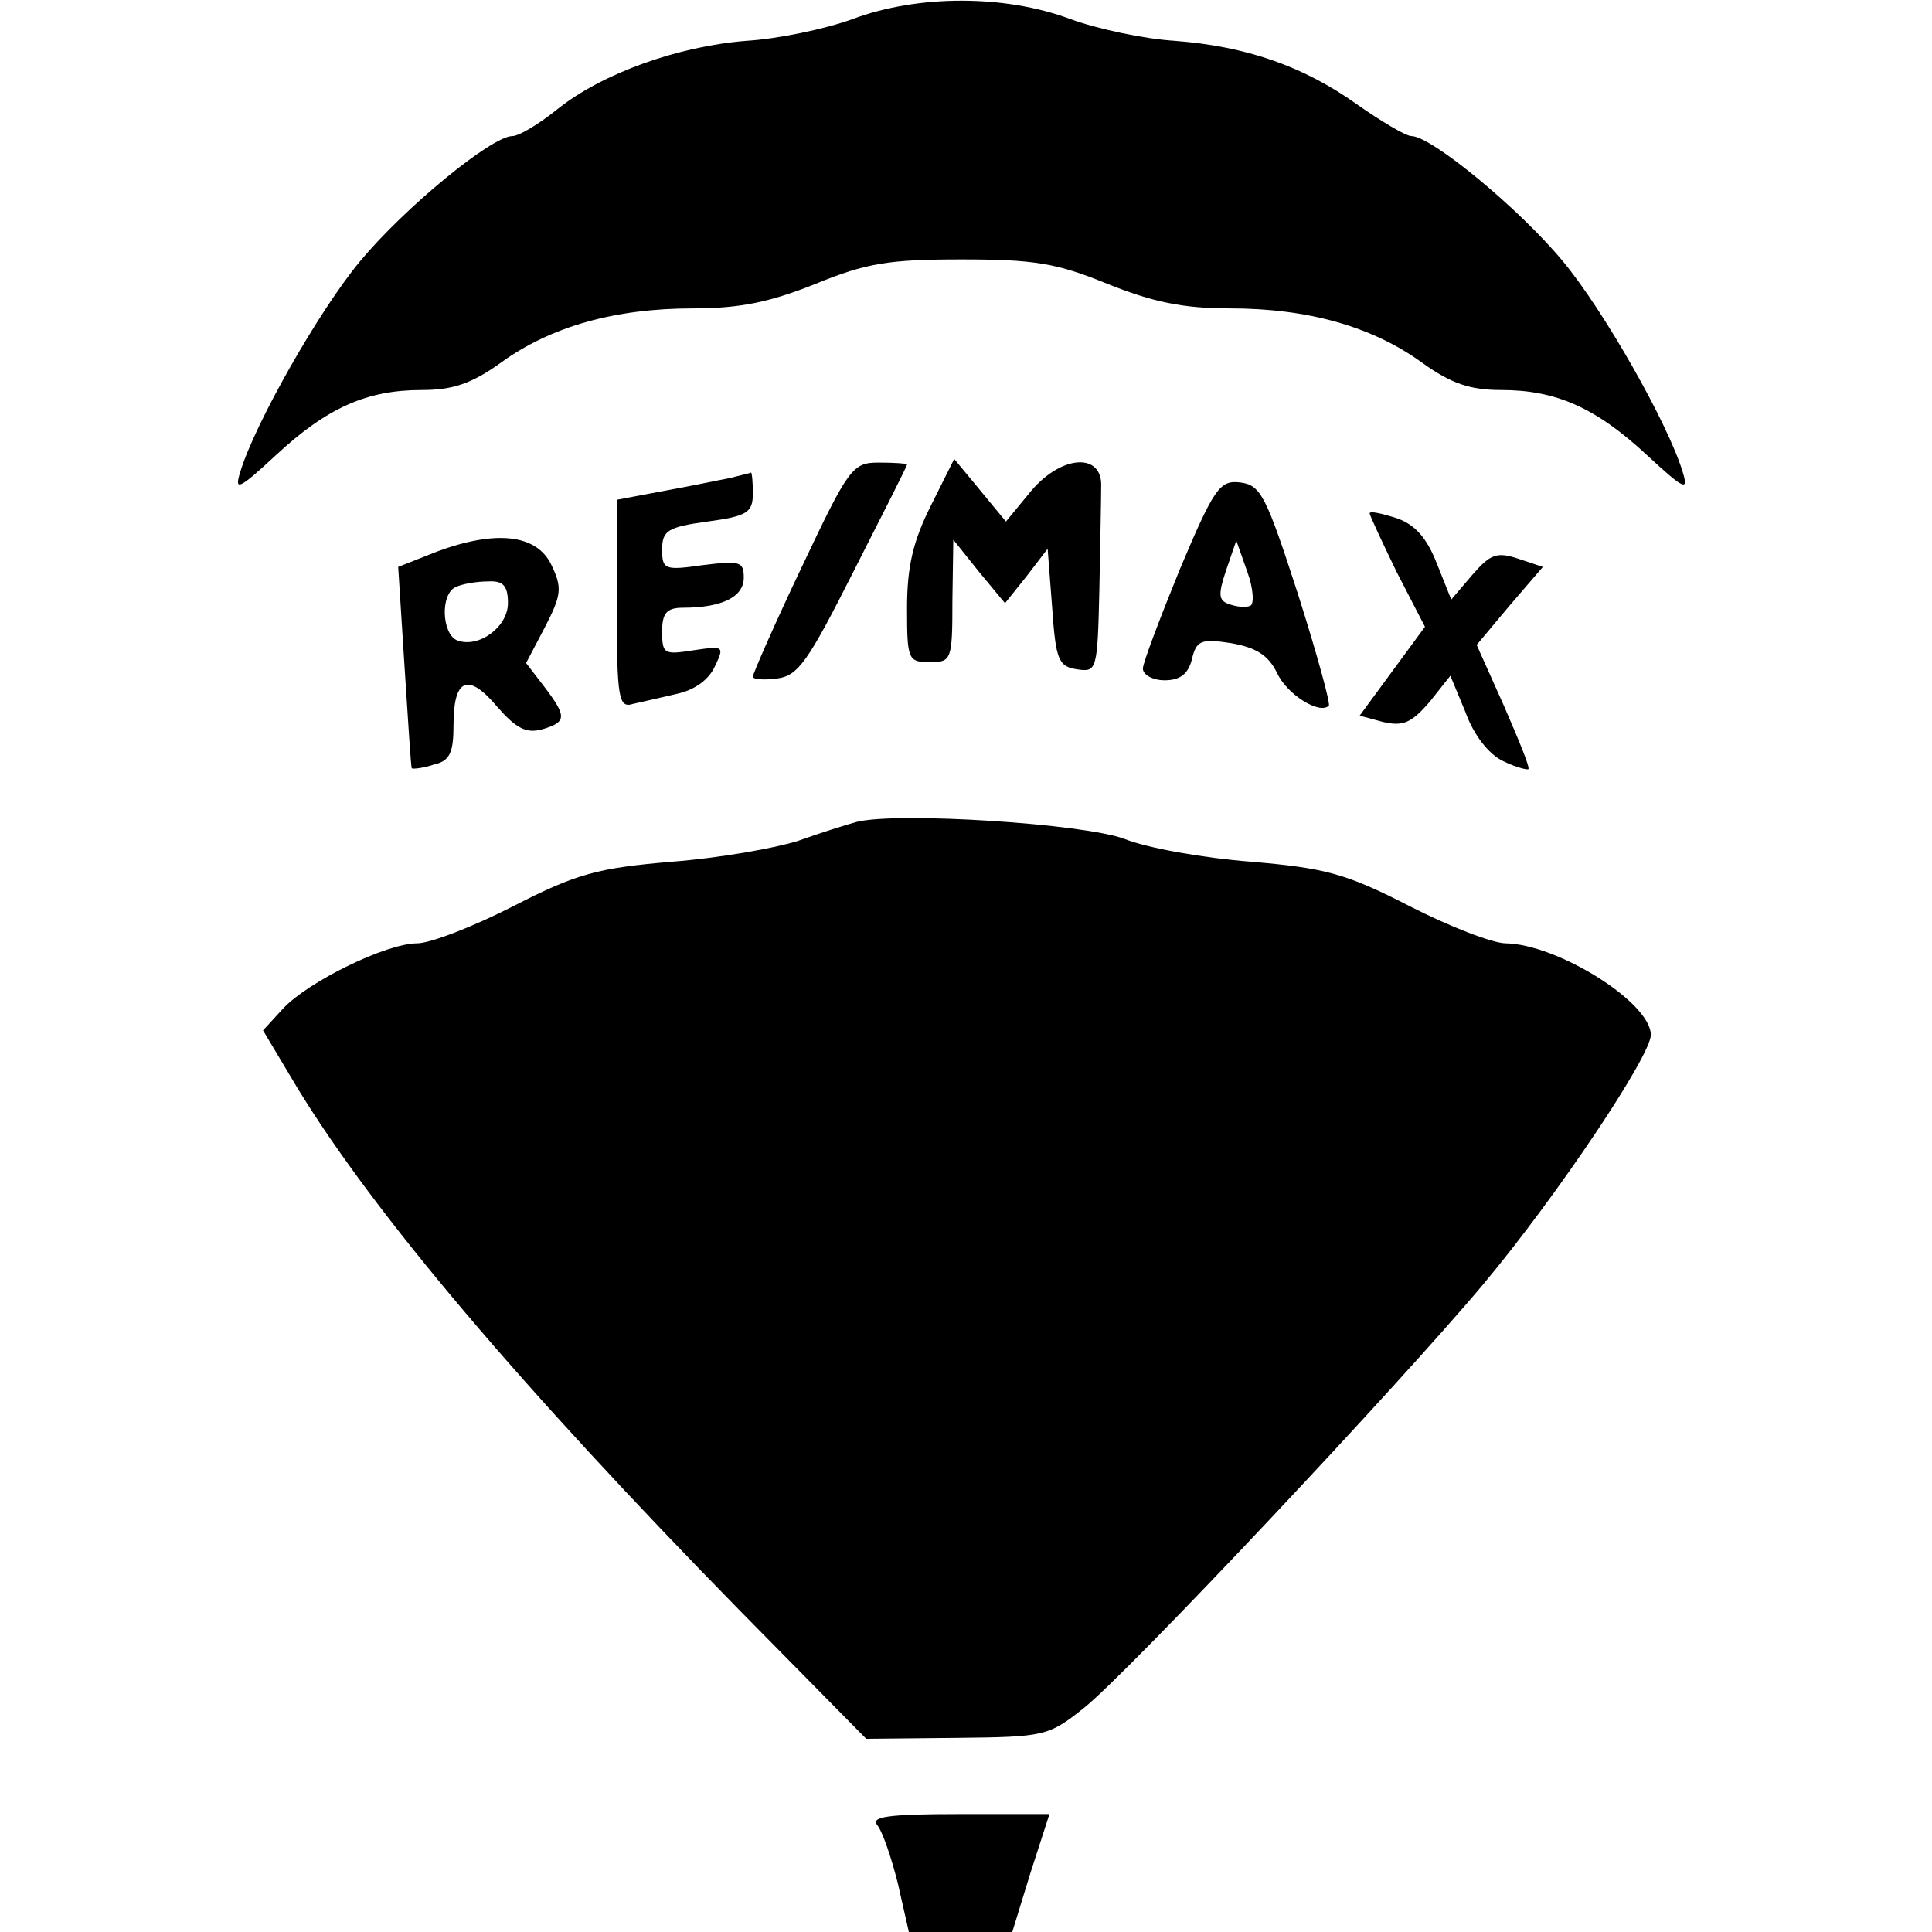 <?xml version="1.0" standalone="no"?>
<!DOCTYPE svg PUBLIC "-//W3C//DTD SVG 20010904//EN"
 "http://www.w3.org/TR/2001/REC-SVG-20010904/DTD/svg10.dtd">
<svg version="1.0" xmlns="http://www.w3.org/2000/svg"
 width="213pt" height="213pt" viewBox="0 0 213 213"
 preserveAspectRatio="xMidYMid meet">
<g transform="translate(0,213) scale(0.1,-0.1)"
fill="#000000" stroke="none">
<path d="M940 2109 c-30 -11 -83 -22 -117 -24 -76 -6 -159 -36 -208 -75 -21
-17 -43 -30 -50 -30 -23 0 -119 -79 -168 -138 -45 -54 -116 -179 -132 -232 -7
-22 -2 -20 39 18 57 53 101 72 161 72 34 0 55 7 87 30 55 40 126 60 212 60 52
0 85 7 135 27 56 23 81 27 161 27 80 0 105 -4 161 -27 50 -20 83 -27 135 -27
86 0 157 -20 212 -60 32 -23 53 -30 87 -30 60 0 104 -19 161 -72 41 -38 46
-40 39 -18 -16 53 -87 178 -132 232 -48 58 -145 138 -167 138 -6 0 -33 16 -60
35 -59 42 -122 64 -201 70 -33 2 -85 13 -115 24 -72 27 -168 27 -240 0z"/>
<path d="M884 1505 c-30 -63 -54 -118 -54 -121 0 -3 12 -4 27 -2 23 3 34 19
84 118 32 63 59 116 59 118 0 1 -14 2 -31 2 -29 0 -33 -5 -85 -115z"/>
<path d="M1026 1572 c-19 -38 -26 -66 -26 -112 0 -57 1 -60 25 -60 24 0 25 2
25 68 l1 67 28 -35 29 -35 24 30 23 30 5 -65 c4 -58 7 -65 28 -68 21 -3 22 -1
24 87 1 50 2 101 2 114 2 38 -43 36 -77 -4 l-28 -34 -28 34 -29 35 -26 -52z"/>
<path d="M805 1603 c-11 -2 -44 -9 -72 -14 l-53 -10 0 -115 c0 -105 2 -115 18
-110 9 2 31 7 48 11 19 4 35 15 42 30 11 23 10 23 -24 18 -32 -5 -34 -4 -34
21 0 20 5 26 23 26 43 0 67 12 67 33 0 18 -4 19 -45 14 -42 -6 -45 -5 -45 17
0 21 6 25 50 31 44 6 50 10 50 31 0 13 -1 23 -2 23 -2 -1 -12 -3 -23 -6z"/>
<path d="M1301 1503 c-22 -54 -41 -104 -41 -110 0 -7 11 -13 24 -13 17 0 26 7
30 23 5 21 10 23 43 18 28 -5 41 -13 51 -33 11 -24 47 -46 57 -36 2 2 -13 57
-34 123 -35 108 -41 120 -63 123 -23 3 -29 -5 -67 -95z m77 -41 c-5 -2 -15 -1
-23 2 -12 4 -12 11 -3 38 l11 32 12 -34 c7 -19 8 -37 3 -38z"/>
<path d="M1510 1564 c0 -2 14 -32 30 -65 l31 -60 -36 -49 -36 -49 26 -7 c22
-5 31 -1 51 22 l23 29 17 -41 c9 -25 26 -46 41 -53 14 -7 27 -10 28 -9 2 2
-11 33 -27 70 l-30 67 36 43 37 43 -27 9 c-24 8 -31 5 -51 -18 l-23 -27 -16
40 c-11 28 -24 43 -45 50 -16 5 -29 8 -29 5z"/>
<path d="M482 1522 l-43 -17 7 -110 c4 -60 7 -111 8 -112 1 -1 12 0 24 4 18 4
22 13 22 44 0 51 16 58 48 20 21 -24 32 -30 50 -25 27 8 27 14 2 47 l-20 26
21 40 c18 35 19 43 7 68 -16 34 -61 39 -126 15z m78 -57 c0 -26 -32 -50 -56
-41 -17 7 -19 52 -1 59 6 3 22 6 35 6 17 1 22 -5 22 -24z"/>
<path d="M945 1224 c-11 -3 -40 -12 -65 -21 -25 -8 -87 -19 -139 -23 -82 -7
-105 -13 -175 -49 -45 -23 -92 -41 -106 -41 -34 0 -120 -42 -148 -72 l-22 -24
37 -62 c85 -140 249 -333 489 -578 l139 -141 100 1 c97 1 101 2 140 33 49 39
349 358 441 468 81 97 184 251 184 274 0 36 -103 100 -160 101 -14 0 -61 18
-106 41 -70 36 -93 42 -175 49 -52 4 -114 15 -139 25 -45 17 -250 30 -295 19z"/>
<path d="M967 118 c6 -7 16 -37 23 -65 l12 -53 57 0 57 0 20 65 21 65 -100 0
c-78 0 -97 -3 -90 -12z"/>
</g>
</svg>
